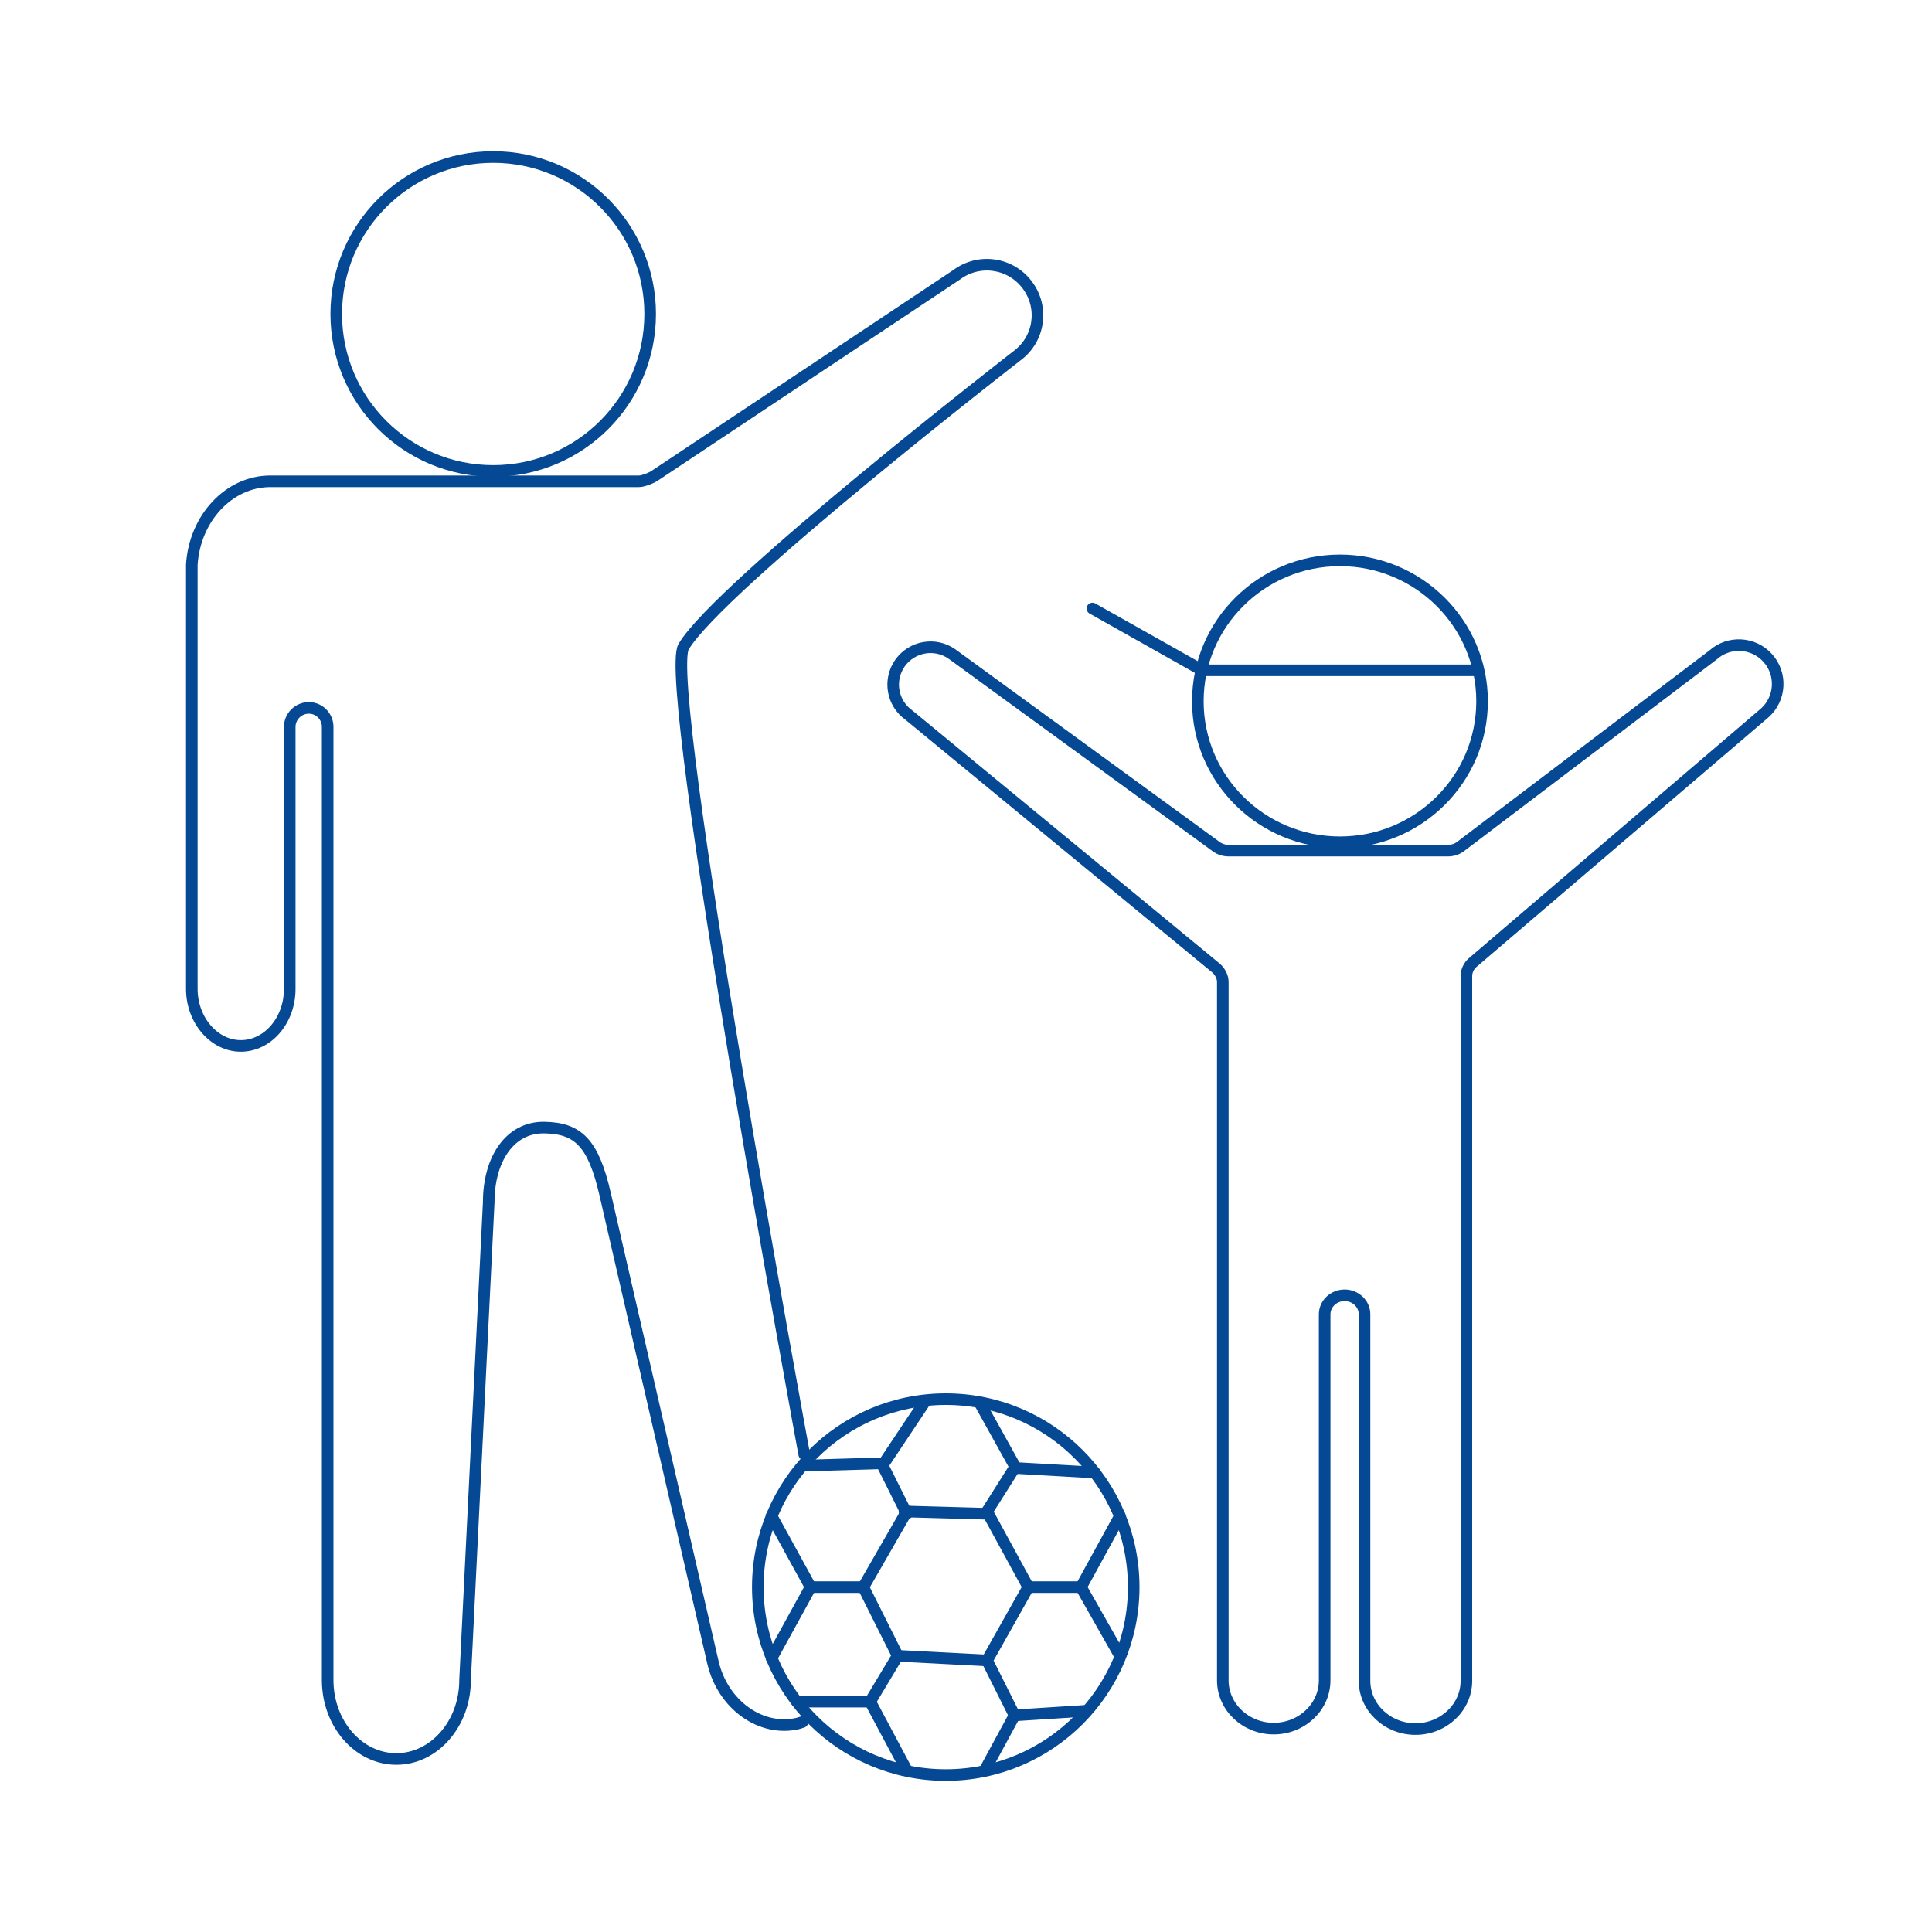 <?xml version="1.0" encoding="UTF-8"?><svg id="uuid-0e3c4aef-fb13-4634-8a0a-c1682ca66174" xmlns="http://www.w3.org/2000/svg" xmlns:xlink="http://www.w3.org/1999/xlink" viewBox="0 0 250 250"><defs><clipPath id="uuid-74647a52-33bb-4f80-bdfa-e09586bd9485"><polygon points="22.89 231.61 231.96 231.61 231.96 18.39 22.89 18.39 22.89 231.61 22.89 231.61" style="clip-rule:evenodd; fill:none;"/></clipPath><clipPath id="uuid-9b56404d-85b3-4c8b-9be9-30ef84a0adb2"><polygon points="22.89 231.61 231.96 231.61 231.96 18.39 22.89 18.39 22.89 231.61 22.89 231.61" style="clip-rule:evenodd; fill:none;"/></clipPath><clipPath id="uuid-905abceb-334d-47b7-bb2f-c120fcf80141"><polygon points="22.89 231.61 231.96 231.61 231.96 18.39 22.89 18.39 22.89 231.61 22.89 231.61" style="clip-rule:evenodd; fill:none;"/></clipPath><clipPath id="uuid-1508551d-bd55-4cda-ac7b-ee99a040707e"><polygon points="22.89 231.61 231.96 231.61 231.96 18.39 22.89 18.39 22.89 231.61 22.89 231.61" style="clip-rule:evenodd; fill:none;"/></clipPath><clipPath id="uuid-d3fe5e6e-51d6-4b62-b5c2-c2d558c2c173"><polygon points="22.89 231.61 231.96 231.61 231.96 18.39 22.89 18.39 22.89 231.61 22.89 231.61" style="clip-rule:evenodd; fill:none;"/></clipPath><clipPath id="uuid-750e983f-4ed0-4b14-8df7-b6b34c262697"><polygon points="22.89 231.61 231.96 231.61 231.96 18.39 22.89 18.39 22.89 231.61 22.89 231.61" style="clip-rule:evenodd; fill:none;"/></clipPath><clipPath id="uuid-aed7bf02-f291-467e-ae4b-2b5693fe4bbb"><polygon points="22.89 231.61 231.96 231.61 231.96 18.39 22.89 18.39 22.89 231.61 22.89 231.61" style="clip-rule:evenodd; fill:none;"/></clipPath><clipPath id="uuid-819582d4-424b-4a2b-a3e6-53e1bdfe486b"><polygon points="22.89 231.61 231.96 231.61 231.96 18.39 22.89 18.39 22.89 231.61 22.89 231.61" style="clip-rule:evenodd; fill:none;"/></clipPath><clipPath id="uuid-b3958497-d5ec-4570-98a3-b938bee362ea"><polygon points="22.89 231.61 231.96 231.61 231.96 18.39 22.89 18.39 22.89 231.61 22.89 231.61" style="clip-rule:evenodd; fill:none;"/></clipPath><clipPath id="uuid-008fbbf2-1237-424d-8cb6-79408d4fa0f3"><polygon points="22.89 231.61 231.96 231.61 231.96 18.39 22.89 18.39 22.89 231.61 22.89 231.61" style="clip-rule:evenodd; fill:none;"/></clipPath><clipPath id="uuid-7b92404e-2e2a-4ad1-be83-2aba1d5d6903"><polygon points="22.89 231.61 231.96 231.61 231.96 18.39 22.89 18.39 22.89 231.61 22.89 231.61" style="clip-rule:evenodd; fill:none;"/></clipPath><clipPath id="uuid-4efba5c6-72b7-436d-8436-9138b8264ad8"><polygon points="22.89 231.61 231.96 231.61 231.96 18.39 22.89 18.39 22.89 231.61 22.89 231.61" style="clip-rule:evenodd; fill:none;"/></clipPath><clipPath id="uuid-7ff9f040-6aee-4bf1-a36e-506b9ab19aff"><polygon points="22.89 231.61 231.96 231.61 231.96 18.39 22.89 18.39 22.89 231.61 22.89 231.61" style="clip-rule:evenodd; fill:none;"/></clipPath><clipPath id="uuid-2ad9fc8e-1be1-4b74-aac9-ba7491d7b036"><polygon points="22.89 231.61 231.96 231.61 231.96 18.39 22.89 18.39 22.89 231.61 22.89 231.61" style="clip-rule:evenodd; fill:none;"/></clipPath><clipPath id="uuid-a3c849e3-5fac-4842-bfcd-10dcc2d5f61c"><polygon points="22.89 231.61 231.96 231.61 231.96 18.39 22.89 18.39 22.89 231.61 22.89 231.61" style="clip-rule:evenodd; fill:none;"/></clipPath><clipPath id="uuid-d0ad226b-3dac-481d-a285-0dbaadd80c4f"><polygon points="22.89 231.61 231.96 231.61 231.96 18.39 22.89 18.39 22.89 231.61 22.89 231.61" style="clip-rule:evenodd; fill:none;"/></clipPath><clipPath id="uuid-9dc167e1-f970-4390-92ca-7d94f0832827"><polygon points="22.89 231.61 231.96 231.61 231.96 18.39 22.89 18.39 22.89 231.61 22.89 231.61" style="clip-rule:evenodd; fill:none;"/></clipPath><clipPath id="uuid-b6e6533b-7bc9-49b4-883d-e38d0f83b74b"><polygon points="22.89 231.61 231.96 231.61 231.96 18.39 22.89 18.39 22.89 231.61 22.89 231.61" style="clip-rule:evenodd; fill:none;"/></clipPath><clipPath id="uuid-ad0a30d4-cd48-45c8-b614-bfc0af8c0fb4"><polygon points="22.89 231.61 231.96 231.61 231.96 18.39 22.89 18.39 22.89 231.61 22.89 231.61" style="clip-rule:evenodd; fill:none;"/></clipPath><clipPath id="uuid-5e7a7ef2-968f-483c-a372-b1c022176749"><polygon points="22.89 231.61 231.96 231.61 231.96 18.39 22.89 18.39 22.89 231.61 22.89 231.61" style="clip-rule:evenodd; fill:none;"/></clipPath><clipPath id="uuid-c28c8943-92b2-416e-b013-f923facad20e"><polygon points="22.89 231.61 231.96 231.61 231.96 18.39 22.89 18.39 22.89 231.61 22.89 231.61" style="clip-rule:evenodd; fill:none;"/></clipPath><clipPath id="uuid-c530c970-6b2e-4e2a-8c28-0e3d9cc5f10a"><polygon points="22.89 231.61 231.96 231.61 231.96 18.39 22.89 18.39 22.89 231.61 22.89 231.61" style="clip-rule:evenodd; fill:none;"/></clipPath><clipPath id="uuid-b1a59b71-0126-4393-b299-82c75dba7afc"><polygon points="22.89 231.61 231.96 231.61 231.96 18.39 22.89 18.39 22.89 231.61 22.89 231.61" style="clip-rule:evenodd; fill:none;"/></clipPath><clipPath id="uuid-c5be56e3-cec2-42d0-9f9b-9bdb1319a2b2"><polygon points="22.89 231.61 231.96 231.61 231.96 18.39 22.89 18.39 22.89 231.61 22.89 231.61" style="clip-rule:evenodd; fill:none;"/></clipPath><clipPath id="uuid-07d2827a-79ad-4838-b454-7fe3c28b562d"><polygon points="22.89 231.61 231.96 231.61 231.96 18.39 22.89 18.39 22.89 231.61 22.89 231.61" style="clip-rule:evenodd; fill:none;"/></clipPath><clipPath id="uuid-9160e748-616a-48d8-ba3c-f450569dd7ce"><polygon points="22.89 231.61 231.96 231.61 231.96 18.39 22.89 18.39 22.89 231.61 22.89 231.61" style="clip-rule:evenodd; fill:none;"/></clipPath><clipPath id="uuid-8b4c1336-dc4c-407a-894c-c69eca735851"><polygon points="22.89 231.61 231.96 231.61 231.96 18.39 22.89 18.39 22.89 231.61 22.89 231.61" style="clip-rule:evenodd; fill:none;"/></clipPath><clipPath id="uuid-e6e809ba-c5d0-40ea-9fff-92c96f8dcf64"><polygon points="22.89 231.61 231.96 231.61 231.96 18.39 22.89 18.39 22.89 231.61 22.89 231.61" style="clip-rule:evenodd; fill:none;"/></clipPath></defs><line x1="114.08" y1="189.35" x2="117.34" y2="195.88" style="fill:none; stroke:#054894; stroke-linecap:round; stroke-linejoin:round; stroke-width:1.5px;"/><g style="clip-path:url(#uuid-74647a52-33bb-4f80-bdfa-e09586bd9485);"><path d="M84.13,40.63c0,11.22-9.09,20.31-20.31,20.31s-20.31-9.09-20.31-20.31,9.09-20.31,20.31-20.31,20.31,9.09,20.31,20.31h0Z" style="fill:none; stroke:#054894; stroke-linecap:round; stroke-linejoin:round; stroke-width:1.5px;"/><g style="clip-path:url(#uuid-9b56404d-85b3-4c8b-9be9-30ef84a0adb2);"><path d="M228.36,92.25c2.08-1.87,2.23-5.05.39-7.1-1.87-2.08-5.05-2.23-7.09-.39l-32.71,24.81c-.45.33-1.01.5-1.57.5h-28.41c-.56,0-1.13-.18-1.57-.5l-34.2-24.93c-2.2-1.55-5.19-1.01-6.74,1.16-1.54,2.2-1.01,5.2,1.16,6.74l39.75,32.74c.53.48.86,1.13.86,1.81v90.35c0,3.45,2.97,6.24,6.59,6.24s6.59-2.79,6.59-6.24v-47.36c0-1.37,1.16-2.47,2.58-2.47s2.58,1.1,2.58,2.47v47.42c0,3.45,2.97,6.24,6.59,6.24s6.59-2.79,6.59-6.24v-91.18c0-.68.3-1.31.8-1.75l37.82-32.33h0Z" style="fill:none; stroke:#054894; stroke-linecap:round; stroke-linejoin:round; stroke-width:1.5px;"/><g style="clip-path:url(#uuid-905abceb-334d-47b7-bb2f-c120fcf80141);"><path d="M191.78,90.75c0,10.07-8.23,18.24-18.39,18.24s-18.39-8.17-18.39-18.24,8.23-18.24,18.39-18.24,18.39,8.17,18.39,18.24h0Z" style="fill:none; stroke:#054894; stroke-linecap:round; stroke-linejoin:round; stroke-width:1.5px;"/><g style="clip-path:url(#uuid-1508551d-bd55-4cda-ac7b-ee99a040707e);"><polyline points="141.36 78.74 155.56 86.74 191.18 86.74" style="fill:none; stroke:#054894; stroke-linecap:round; stroke-linejoin:round; stroke-width:1.5px;"/><g style="clip-path:url(#uuid-d3fe5e6e-51d6-4b62-b5c2-c2d558c2c173);"><path d="M146.7,205.37c0,13.43-10.89,24.32-24.32,24.32s-24.32-10.89-24.32-24.32,10.89-24.32,24.32-24.32,24.32,10.89,24.32,24.32h0Z" style="fill:none; stroke:#054894; stroke-linecap:round; stroke-linejoin:round; stroke-width:1.5px;"/><g style="clip-path:url(#uuid-750e983f-4ed0-4b14-8df7-b6b34c262697);"><line x1="114.38" y1="189.35" x2="119.71" y2="181.35" style="fill:none; stroke:#054894; stroke-linecap:round; stroke-linejoin:round; stroke-width:1.5px;"/><g style="clip-path:url(#uuid-aed7bf02-f291-467e-ae4b-2b5693fe4bbb);"><line x1="131.28" y1="189.95" x2="141.66" y2="190.54" style="fill:none; stroke:#054894; stroke-linecap:round; stroke-linejoin:round; stroke-width:1.5px;"/><g style="clip-path:url(#uuid-819582d4-424b-4a2b-a3e6-53e1bdfe486b);"><line x1="133.06" y1="205.37" x2="127.72" y2="195.58" style="fill:none; stroke:#054894; stroke-linecap:round; stroke-linejoin:round; stroke-width:1.5px;"/><g style="clip-path:url(#uuid-b3958497-d5ec-4570-98a3-b938bee362ea);"><line x1="144.92" y1="196.17" x2="139.88" y2="205.37" style="fill:none; stroke:#054894; stroke-linecap:round; stroke-linejoin:round; stroke-width:1.5px;"/><g style="clip-path:url(#uuid-008fbbf2-1237-424d-8cb6-79408d4fa0f3);"><line x1="104.89" y1="205.37" x2="99.84" y2="196.17" style="fill:none; stroke:#054894; stroke-linecap:round; stroke-linejoin:round; stroke-width:1.5px;"/><g style="clip-path:url(#uuid-7b92404e-2e2a-4ad1-be83-2aba1d5d6903);"><line x1="117.34" y1="195.58" x2="111.71" y2="205.37" style="fill:none; stroke:#054894; stroke-linecap:round; stroke-linejoin:round; stroke-width:1.5px;"/><g style="clip-path:url(#uuid-4efba5c6-72b7-436d-8436-9138b8264ad8);"><line x1="104" y1="189.65" x2="114.08" y2="189.35" style="fill:none; stroke:#054894; stroke-linecap:round; stroke-linejoin:round; stroke-width:1.5px;"/><g style="clip-path:url(#uuid-7ff9f040-6aee-4bf1-a36e-506b9ab19aff);"><line x1="112.6" y1="220.19" x2="103.11" y2="220.19" style="fill:none; stroke:#054894; stroke-linecap:round; stroke-linejoin:round; stroke-width:1.5px;"/><g style="clip-path:url(#uuid-2ad9fc8e-1be1-4b74-aac9-ba7491d7b036);"><line x1="111.71" y1="205.37" x2="116.16" y2="214.26" style="fill:none; stroke:#054894; stroke-linecap:round; stroke-linejoin:round; stroke-width:1.5px;"/><g style="clip-path:url(#uuid-a3c849e3-5fac-4842-bfcd-10dcc2d5f61c);"><line x1="99.84" y1="214.56" x2="104.89" y2="205.37" style="fill:none; stroke:#054894; stroke-linecap:round; stroke-linejoin:round; stroke-width:1.5px;"/><g style="clip-path:url(#uuid-d0ad226b-3dac-481d-a285-0dbaadd80c4f);"><line x1="127.72" y1="195.88" x2="117.04" y2="195.58" style="fill:none; stroke:#054894; stroke-linecap:round; stroke-linejoin:round; stroke-width:1.5px;"/><g style="clip-path:url(#uuid-9dc167e1-f970-4390-92ca-7d94f0832827);"><line x1="126.83" y1="181.64" x2="131.28" y2="189.65" style="fill:none; stroke:#054894; stroke-linecap:round; stroke-linejoin:round; stroke-width:1.5px;"/><g style="clip-path:url(#uuid-b6e6533b-7bc9-49b4-883d-e38d0f83b74b);"><line x1="131.28" y1="221.97" x2="127.42" y2="229.09" style="fill:none; stroke:#054894; stroke-linecap:round; stroke-linejoin:round; stroke-width:1.5px;"/><g style="clip-path:url(#uuid-ad0a30d4-cd48-45c8-b614-bfc0af8c0fb4);"><line x1="116.16" y1="214.26" x2="127.72" y2="214.86" style="fill:none; stroke:#054894; stroke-linecap:round; stroke-linejoin:round; stroke-width:1.5px;"/><g style="clip-path:url(#uuid-5e7a7ef2-968f-483c-a372-b1c022176749);"><line x1="117.34" y1="229.09" x2="112.6" y2="220.19" style="fill:none; stroke:#054894; stroke-linecap:round; stroke-linejoin:round; stroke-width:1.5px;"/><g style="clip-path:url(#uuid-c28c8943-92b2-416e-b013-f923facad20e);"><line x1="139.88" y1="205.37" x2="144.92" y2="214.26" style="fill:none; stroke:#054894; stroke-linecap:round; stroke-linejoin:round; stroke-width:1.5px;"/><g style="clip-path:url(#uuid-c530c970-6b2e-4e2a-8c28-0e3d9cc5f10a);"><polyline points="133.06 205.37 127.72 214.86 131.28 221.97" style="fill:none; stroke:#054894; stroke-linecap:round; stroke-linejoin:round; stroke-width:1.5px;"/><g style="clip-path:url(#uuid-b1a59b71-0126-4393-b299-82c75dba7afc);"><line x1="140.47" y1="221.38" x2="131.28" y2="221.97" style="fill:none; stroke:#054894; stroke-linecap:round; stroke-linejoin:round; stroke-width:1.5px;"/><g style="clip-path:url(#uuid-c5be56e3-cec2-42d0-9f9b-9bdb1319a2b2);"><path d="M103.84,222.83c-.18.06-.39.12-.57.18-4.76,1.13-9.7-2.37-11-7.83,0,0-13.53-58.76-13.98-60.72-1.52-6.56-3.48-8.49-7.88-8.55-4.4-.06-7.17,4.04-7.17,9.67l-3.06,61.82c0,5.64-3.99,10.21-8.89,10.21s-8.89-4.57-8.89-10.21v-123.34c0-1.37-1.1-2.46-2.44-2.46s-2.47,1.1-2.47,2.46v34.04c-.06,4.01-2.88,7.24-6.33,7.24s-6.34-3.32-6.34-7.39v-54.9c.39-6.02,4.82-10.77,10.17-10.77h47.71c.54,0,1.72-.47,2.14-.8l38.93-25.91c2.88-2.17,6.99-1.6,9.16,1.31,2.17,2.88,1.61,6.97-1.31,9.14,0,0-38.57,29.91-43.16,37.66-2.8,4.69,15.47,103.81,15.61,104.52" style="fill:none; stroke:#054894; stroke-linecap:round; stroke-linejoin:round; stroke-width:1.5px;"/><g style="clip-path:url(#uuid-07d2827a-79ad-4838-b454-7fe3c28b562d);"><line x1="104.89" y1="205.37" x2="111.71" y2="205.37" style="fill:none; stroke:#054894; stroke-linecap:round; stroke-linejoin:round; stroke-width:1.5px;"/><g style="clip-path:url(#uuid-9160e748-616a-48d8-ba3c-f450569dd7ce);"><line x1="112.6" y1="220.19" x2="116.16" y2="214.26" style="fill:none; stroke:#054894; stroke-linecap:round; stroke-linejoin:round; stroke-width:1.5px;"/><g style="clip-path:url(#uuid-8b4c1336-dc4c-407a-894c-c69eca735851);"><line x1="131.28" y1="189.95" x2="127.72" y2="195.58" style="fill:none; stroke:#054894; stroke-linecap:round; stroke-linejoin:round; stroke-width:1.5px;"/><g style="clip-path:url(#uuid-e6e809ba-c5d0-40ea-9fff-92c96f8dcf64);"><line x1="139.88" y1="205.37" x2="133.06" y2="205.37" style="fill:none; stroke:#054894; stroke-linecap:round; stroke-linejoin:round; stroke-width:1.5px;"/><polygon points="22.89 231.61 231.96 231.61 231.96 18.39 22.89 18.39 22.89 231.61 22.89 231.61" style="fill:none;"/></g></g></g></g></g></g></g></g></g></g></g></g></g></g></g></g></g></g></g></g></g></g></g></g></g></g></g></g></svg>